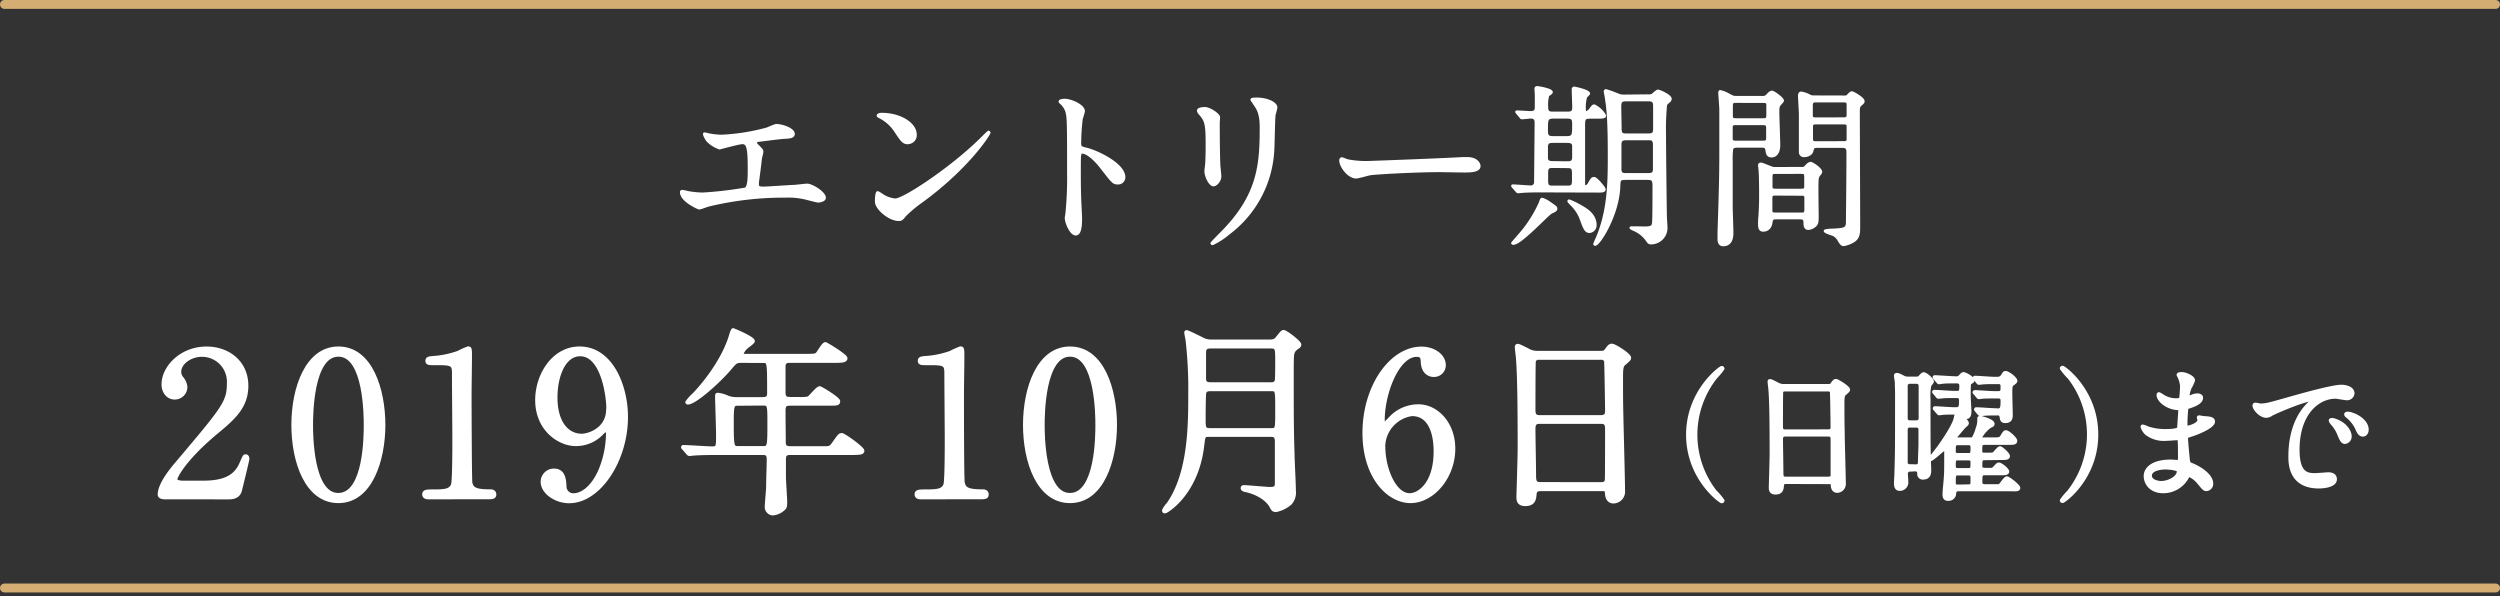 <svg xmlns="http://www.w3.org/2000/svg" width="562" height="134" viewBox="0 0 562 134">
  <rect x="0" y="0" width="562" height="134" fill="#333333" stroke="none"/>
  <title>txt-intro_period</title>
  <g id="ade899b3-6835-417f-997b-0129b9a97979" data-name="Layer 2">
    <g id="bf1b092b-0eab-4114-ad99-e7005f2f89b5" data-name="要素">
      <g>
        <g>
          <line x1="1" y1="1" x2="561" y2="1" style="fill: none;stroke: #d3ad72;stroke-linecap: round;stroke-linejoin: round;stroke-width: 2px"/>
          <line x1="1" y1="132.18" x2="561" y2="132.18" style="fill: none;stroke: #d3ad72;stroke-linecap: round;stroke-linejoin: round;stroke-width: 2px"/>
        </g>
        <g>
          <path d="M158.92,30.13a15.68,15.68,0,0,0,3.35.4,46.55,46.55,0,0,0,10-1.58c.36-.08,1.88-.83,2.24-.83,1.23,0,3.91.83,3.91,2,0,.76-1.12.8-2.08.84s-5,.59-5.82.67c-.16,0-.6.08-.6.44a1,1,0,0,0,.36.59c1,1,1.08,1.11,1.08,1.42s-.28,1.27-.32,1.47c-.16,1.58-.44,3.64-.68,5.46,0,.2,0,.36,0,.44,0,.59.28.75,1.2.75s5.82-.35,6.9-.39c.47,0,2.51-.28,3-.28,1.07,0,3.95,1.78,3.95,2.93,0,.71-1.36.83-1.48.83-.32,0-2-.47-2.51-.59a16.37,16.37,0,0,0-4.83-.52,72.14,72.14,0,0,0-17.27,2c-.36.08-1.83.67-2.15.67-.16,0-4.07-1.7-4.07-3.64a.25.25,0,0,1,.28-.28,9.73,9.73,0,0,1,1.15.24,19,19,0,0,0,3.47.36,85.75,85.75,0,0,0,9.54-1.11c.8-.36.8-2.57.8-4.55,0-4.68-.32-5.71-1.44-5.71-.84,0-5,1.19-5.15,1.19A6.94,6.94,0,0,1,159,31.6c-.4-.55-.84-1.43-.68-1.58A1.59,1.59,0,0,1,158.92,30.13Z" style="fill: #fff;stroke: #fff;stroke-linecap: round;stroke-linejoin: round;stroke-width: 0.5px"/>
          <path d="M207.38,45.18a28.22,28.22,0,0,0-3.91,3.25c-.75.91-.83,1-1.43,1-2.16,0-5.11-2.54-5.11-4.12,0-.28,0-2.1.4-2.1a9.85,9.85,0,0,1,1.2.75,6.57,6.57,0,0,0,2.71.91c1.95,0,12.53-7,19.15-13.5.63-.63,1.75-1.74,1.83-1.74a.26.26,0,0,1,.2.2C222.42,30.17,217.75,37.58,207.38,45.18Zm-3.27-13c-1.07,0-1.47-.63-2.79-2.61a9,9,0,0,0-3.63-3.25c-.16-.08-.36-.19-.36-.35s.32-.36.88-.36c4.27,0,7.62,2.26,7.62,4.59A1.75,1.75,0,0,1,204.11,32.15Z" style="fill: #fff;stroke: #fff;stroke-linecap: round;stroke-linejoin: round;stroke-width: 0.5px"/>
          <path d="M239.33,22.45c1.44,0,4.31,1.27,4.31,2.54a11.7,11.7,0,0,1-.48,1.66,50.78,50.78,0,0,0-.36,5.5c0,.88.16,1,1.32,1.27,2.43.56,8.61,3.45,8.61,6.42a1.36,1.36,0,0,1-1.43,1.38c-1,0-1.12-.16-3.79-3.6-1.12-1.47-3-3.33-4.23-3.33-.4,0-.56,0-.56,2.93,0,4.2,0,6.3.2,9.86,0,.44.08,1.43.08,2,0,1,0,3.61-1.16,3.61S239.61,50,239.61,49c0-.16.16-1,.16-1.15a80.94,80.94,0,0,0,.36-9.18c0-11.33,0-12.59-.48-13.86A4.38,4.38,0,0,0,238.29,23l-.08-.16C238.25,22.45,239.29,22.45,239.33,22.45Z" style="fill: #fff;stroke: #fff;stroke-linecap: round;stroke-linejoin: round;stroke-width: 0.5px"/>
          <path d="M270.88,24.31c1,0,3.15,1.39,3.15,2.06,0,.2-.08,1.11-.08,1.31,0,4.59.08,8.16.12,9.11,0,.47.24,2.45.24,2.85,0,1-.92,2-1.51,2-.88,0-1.8-2.1-1.8-3.13,0-.32.2-1.66.2-2,.08-1.78.08-3.33.08-4,0-4.43-.2-5.34-1.44-6.77-.32-.36-.51-.59-.51-.91S270,24.31,270.88,24.31Zm11-1.1c-.48-.64-.52-.72-.52-.8s0-.23,1.16-.23c2.39,0,4.39,1,4.39,2a15.94,15.94,0,0,1-.4,1.58c-.16,1.07-.2,7-.32,8.39a25,25,0,0,1-10,18.38,16.13,16.13,0,0,1-3.59,2.33c-.16,0-.24-.08-.24-.19s2.59-2.7,3.07-3.21c7.7-8.16,8-15,8-23C283.41,25.42,282.69,24.39,281.85,23.21Z" style="fill: #fff;stroke: #fff;stroke-linecap: round;stroke-linejoin: round;stroke-width: 0.5px"/>
          <path d="M328.92,35.56c.23,0,.67,0,.87,0,2.44,0,2.79,1.47,2.79,1.74,0,1.11-1.63,1.23-3.31,1.23-.91,0-4.9-.08-5.7-.08-5.5,0-14.64.52-15.6.71-.47.08-2.63.72-3.11.72-1.71,0-3.55-2.46-3.55-3.81,0-.23.12-.47.32-.47s1.16.44,1.36.47a21.62,21.62,0,0,0,4.86.36C309.17,36.39,323.09,35.88,328.92,35.56Z" style="fill: #fff;stroke: #fff;stroke-linecap: round;stroke-linejoin: round;stroke-width: 0.5px"/>
          <path d="M346.54,43c-1.23,0-3,0-4.42.12-.12,0-.72.08-.84.08s-.24-.08-.36-.24l-.8-.91c-.16-.2-.16-.2-.16-.27s.08-.08.16-.08c.56,0,3.27.23,3.91.23a.94.94,0,0,0,1.08-.87c0-.31.12-12.35.12-13.5,0-.67-.2-1.15-1.12-1.15-.28,0-1.71.16-1.95.16s-.2-.08-.36-.24l-.76-.91c-.16-.2-.16-.2-.16-.27s.08-.08.12-.08c.44,0,2.59.15,3.07.15,1.2,0,1.2-.51,1.2-1.54,0-.75,0-1.58,0-2.3,0-.23-.08-1.42-.08-1.46,0-.28.24-.32.4-.32s3.23.48,3.23,1.11c0,.2-.28.36-.8.75a8.07,8.07,0,0,0-.24,2.58c0,1.3.6,1.3,1.4,1.3h3c.88,0,1.51,0,1.51-1.18,0-.56-.12-3.45-.12-4.08a.32.32,0,0,1,.36-.36s3.27.63,3.27,1.31c0,.16-.59.63-.67.79a8.44,8.44,0,0,0-.28,2.73c0,.36,0,.67.32.67s.67-.39.83-.55c.64-.87.72-.95,1-.95A5.45,5.45,0,0,1,360.82,26c0,.43-.75.43-1.83.43h-1.44c-1.43,0-1.47.28-1.47,2V41.3c0,.2,0,.59.32.59a1.07,1.07,0,0,0,.75-.55c.68-1.19.76-1.31,1.24-1.31s2.31,2.18,2.31,2.5c0,.51-.51.51-1.47.51Zm3.31,3.88c0,.4-.27.52-1.11.91s-6.82,7-8.54,7c-.16,0-.24-.08-.24-.15s2.44-2.78,2.83-3.37a28.43,28.43,0,0,0,3.39-5.7c.16-.48.28-.87.48-.87a5.76,5.76,0,0,1,1.64.83C349.7,46.49,349.85,46.61,349.85,46.92ZM352,30.85c1.67,0,1.67-.32,1.67-2.93,0-1.43-.39-1.51-1.67-1.51h-2.59c-1.68,0-1.68.32-1.68,2.93,0,1.43.4,1.51,1.68,1.51Zm0,5.66c1,0,1.67,0,1.67-1.19V32.87c0-1-.83-1-1.67-1h-2.59c-1,0-1.68,0-1.68,1.18,0,.28,0,2.34,0,2.42,0,1,.8,1,1.64,1Zm-2.75,1c-1,0-1.48,0-1.48,1.35v1.78c0,1.3.44,1.34,1.48,1.34h2.91c.95,0,1.47,0,1.47-1.34V38.93c0-1.35-.43-1.39-1.47-1.39Zm9.41,13a1.48,1.48,0,0,1-1.32,1.62c-.91,0-1.23-.87-1.87-2.61a8.8,8.8,0,0,0-2.19-3.49c-.17-.16-.68-.67-.68-.79a.15.15,0,0,1,.16-.16,16.86,16.86,0,0,1,2.75,1.35C356.52,47,358.67,48.23,358.67,50.57ZM370.4,21.46a2.23,2.23,0,0,0,1-.12c.2-.11,1-.95,1.32-.95s2.83,1.07,2.83,1.83a.81.81,0,0,1-.32.59c-.56.47-.6.55-.72.75a58.1,58.1,0,0,0-.24,6.73c0,2.42.12,13.78.2,18.38,0,.31.12,1.9.12,2.25a3.45,3.45,0,0,1-3.35,3.77c-.52,0-.63-.08-1-.64a6.87,6.87,0,0,0-3.12-2.45s-.75-.36-.51-.44,2.55,0,3,0c1.55,0,1.87-.2,2-.91s.12-7.21.12-8.39c0-1.51-.24-1.67-1.55-1.67h-4.55c-1.6,0-1.56.16-1.64,1.82-.24,6.34-4.5,13-5.38,13a.18.18,0,0,1-.2-.16,9.61,9.61,0,0,1,.4-.95c2.87-6.41,2.87-13.26,2.87-19,0-7.41-.24-10.14-.6-12.44,0-.31-.32-1.86-.32-1.94s.12-.23.28-.23a31.43,31.43,0,0,1,3.11,1.14,6.05,6.05,0,0,0,1.2.08Zm0,8.79c1,0,1.47-.08,1.47-1.3V23.88c0-1.35-.52-1.35-1.55-1.35h-4.55c-1.12,0-1.56.08-1.56,1.43,0,.71.08,4.2.08,5,0,1.3.52,1.3,1.64,1.3Zm-.12,8.91c.91,0,1.55,0,1.55-1.18,0-1.43,0-3.89,0-5.35s-.6-1.35-1.51-1.35h-4.43c-1,0-1.64,0-1.64,1.31,0,.75,0,4.51,0,5.35,0,1.18.52,1.22,1.48,1.22Z" style="fill: #fff;stroke: #fff;stroke-linecap: round;stroke-linejoin: round;stroke-width: 0.5px"/>
          <path d="M396.16,21.82a1.24,1.24,0,0,0,1.12-.44c.4-.43.72-.75,1.08-.75s2.43,1.47,2.43,2c0,.2-.64.79-.76,1-.28.36-.28.67-.28,1.74s.2,6.06.2,7.21c0,2.18-1.12,2.57-1.67,2.57-1,0-1.08-.75-1.16-1.38-.12-.83-.56-.83-1.32-.83h-4.94c-.64,0-1.28,0-1.48.51a18.86,18.86,0,0,0-.12,2.81c0,1.82,0,8.52,0,10,0,.87.16,5.07.16,6,0,.71,0,2.85-2.07,2.85-1,0-1-1.11-1-1.39,0-.11,0-1.06,0-1.58.4-11.76.4-14.37.4-18.73,0-2.41,0-8.35,0-8.87,0-.32-.24-3.6-.24-3.64s0-.4.16-.4a5.89,5.89,0,0,1,1.87.72c1,.55,1.16.59,1.72.59Zm-5.7,6.06c-.8,0-1.2,0-1.2.79V31c0,.87.32.87,1.2.87h5.62c.8,0,1.2,0,1.2-.79V28.79c0-.87-.32-.91-1.2-.91Zm0-5c-.92,0-1.16,0-1.16,1V26c0,.83.36.83,1.16.83h5.7c.92,0,1.16,0,1.16-1V23.68c0-.79-.36-.79-1.16-.79ZM405,37.78a.94.94,0,0,0,.91-.36c.32-.36.76-.79,1.12-.79s2.35,1.31,2.35,2a.87.87,0,0,1-.24.51,1.79,1.79,0,0,0-.55,1.19c-.12,1,0,7.29,0,8.24s0,1.58-.36,2a2.58,2.58,0,0,1-1.68.87c-.88,0-.88-.83-.88-1.43,0-.95-.51-.95-1.31-.95h-4.95c-.92,0-1.11.16-1.19.91-.16,1.19-.84,1.86-1.84,1.86-.52,0-.92-.19-.92-1.42,0-.28,0-1.35.08-1.7.12-2.06.16-3.25.16-4.91,0-.2,0-4-.12-5.43,0-.16-.12-1-.12-1.23s.16-.35.36-.35c.44,0,2.48,1,2.95,1Zm-5.79,1.07c-.95,0-1,.08-1,1.26v2c.12.56.43.56,1,.56h5.63c.6,0,.91,0,1-.56V39.84c0-1-.27-1-1-1Zm.08,4.87c-.76,0-1.11,0-1.11.83v2.73c0,.75.39.75,1.11.75h5.47c.87,0,1.11,0,1.11-1,0-.35,0-2.53,0-2.73-.12-.55-.27-.55-1.07-.55Zm15.32-22a.88.88,0,0,0,.84-.32c.48-.51.64-.63.87-.63s2.6,1.27,2.6,2c0,.24-.2.44-.44.63-.64.56-.64.68-.64,2.1,0,3.64.08,21.62.08,25.7,0,1.58-.2,2.53-1.6,3.25a6.72,6.72,0,0,1-1.87.63c-.44,0-.72-.4-1.12-1.07a2.84,2.84,0,0,0-1.11-1.15c-.28-.16-2-.59-2-.95,0-.2,1.48-.27,1.88-.27,2.59-.12,3-.32,3.11-1.43,0-.4.12-10.33.12-16,0-1.22-.56-1.22-1.56-1.22h-5.18c-.92,0-1,.19-1.16.83-.12.87-1.12,1.26-1.84,1.26a.87.87,0,0,1-.95-.75c0-.24,0-8,0-8.63s-.2-3.52-.2-4.2c0-.2.08-.67.44-.67a5.66,5.66,0,0,1,1.87.63,1.72,1.72,0,0,0,1,.24Zm-.36,4.91c.72,0,1.12,0,1.12-.87V23.36c-.12-.59-.48-.59-1.12-.59h-5.86c-.68,0-1.12,0-1.12.91,0,.59,0,2.22,0,2.38.08.59.52.59,1.08.59Zm0,5.35c.76,0,1.12,0,1.12-.84V28.55c0-.83-.32-.83-1.12-.83h-5.78c-.8,0-1.16,0-1.16.79v2.61c0,.88.32.88,1.16.88Z" style="fill: #fff;stroke: #fff;stroke-linecap: round;stroke-linejoin: round;stroke-width: 0.5px"/>
        </g>
        <g>
          <path d="M37.17,111.85c-.28,0-1.32,0-1.32-.67,0-2.38,2.9-5.83,3.94-7.05,10.66-12.6,11.61-13.77,11.61-18a6,6,0,0,0-6-6.32c-2.71,0-5.06,1.83-5.06,3.76a2.29,2.29,0,0,0,.45,1.35A3.62,3.62,0,0,1,41.73,87a2.45,2.45,0,0,1-2.44,2.42c-1.54,0-2.58-1.34-2.58-3,0-3.81,4-8.12,9.72-8.12,4.88,0,9,3.14,9,8.44,0,4.62-2.84,7.18-6.68,10.36-6.83,5.65-9.27,9.83-9.27,10.68,0,.67,1.45.67,1.63.67h4.65c4.57,0,7.19-1.25,8.45-4.22.73-1.66.73-1.7,1-1.7.45,0,.45.54.45.63,0,.36-1.45,6.14-1.67,7.09-.41,1.61-2,1.61-2.71,1.61Z" style="fill: #fff;stroke: #fff;stroke-linecap: round;stroke-linejoin: round;stroke-width: 0.8px"/>
          <path d="M76.07,112.7c-7.14,0-10.17-8.92-10.17-17.18S69,78.29,76.07,78.29c7.32,0,10.16,9.34,10.16,17.23S83.34,112.7,76.07,112.7Zm0-32.92c-6,0-6.1,13.45-6.1,15.74,0,1.84,0,15.75,6.1,15.7s6.1-13.37,6.1-15.7C82.17,93.64,82.17,79.78,76.07,79.78Z" style="fill: #fff;stroke: #fff;stroke-linecap: round;stroke-linejoin: round;stroke-width: 0.8px"/>
          <path d="M96.31,111.85c-1,0-1-.58-1-.72,0-.71.68-.71,2.31-.71,2.44,0,3.61-.14,4.15-1.4.32-.76.32-8.65.32-10.22,0-2.16-.09-12.61-.09-15,0-2.11-.63-2.11-4.43-2.11-1.08,0-1.54,0-1.54-.58s.46-.63,1.86-.72a20.93,20.93,0,0,0,5.1-1.12,19.22,19.22,0,0,1,2.22-1c.49,0,.49.14.49,2.16,0,1.21-.09,7-.09,8.34,0,2.07.05,19.29.18,19.79.32,1.3,1,1.84,4.3,1.84.4,0,1.08,0,1.08.8,0,.63-.72.63-1.13.63Z" style="fill: #fff;stroke: #fff;stroke-linecap: round;stroke-linejoin: round;stroke-width: 0.8px"/>
          <path d="M120.71,89.91c0-5.56,3.66-11.62,9.58-11.62,7.09,0,10.48,8.44,10.48,15.44,0,9.78-6.1,19-12.83,19-2.94,0-6-2-6-4.44a2.57,2.57,0,0,1,2.62-2.55c2.12,0,2.3,2,2.39,3.54a1.92,1.92,0,0,0,2.08,2c.82,0,3.62-.5,5.83-5.39a22,22,0,0,0,1.76-8.25c0-.27,0-.85-.4-.85s-.68.36-.82.49a8,8,0,0,1-6,2.6C125.77,99.87,120.71,96.6,120.71,89.91Zm16,2.11c0-3.23-1.31-12.33-6.28-12.33-3.75,0-5.51,5-5.51,9.64,0,5.88,2.75,8.57,5.82,8.57C132.46,97.9,136.66,96.46,136.66,92Z" style="fill: #fff;stroke: #fff;stroke-linecap: round;stroke-linejoin: round;stroke-width: 0.8px"/>
          <path d="M166.84,81.17c-1.4,0-1.49.13-2.75,1.61-2.4,2.87-7.87,7.76-9.45,7.76,0,0-.18,0-.18-.13a10.76,10.76,0,0,1,1.45-1.62c1.71-1.7,6.64-7.44,8.4-13.46.05-.22.36-1.16.5-1.16.81.31,4.47,1.88,4.47,2.51,0,.31-1.26,1.12-1.49,1.35a3.65,3.65,0,0,0-1.08,1.61c0,.31.09.31,1.22.31h13.23c2.08,0,2.26-.08,2.58-.4s1.35-2.24,1.81-2.24c.18,0,4.56,2.64,4.56,3.23s-.9.63-2.44.63H177.55c-.63,0-1.27.09-1.36,1.07v5.92c0,1.39.55,1.48,1.63,1.48h1.72a8.75,8.75,0,0,0,2.21-.13c.41-.22,2-2.29,2.53-2.29.23,0,4.2,2.38,4.2,3s-.58.58-2.44.58h-8.22c-1.26,0-1.63.14-1.63,1.66s.05,5.16.05,6.86c0,.59,0,1.39,1.4,1.39H185c1.54,0,1.72,0,2.49-1.12,1.17-1.66,1.31-1.84,1.76-1.84s4.66,3,4.66,3.59c0,.41-.41.54-2.4.54H177.64c-1.13,0-1.36.45-1.36,1.44v3.94c0,.81.28,4.72.28,5.61s-.05,1.21-.46,1.53a4,4,0,0,1-2.39,1.07,1.51,1.51,0,0,1-1.4-1.39c0-.62.27-3.67.31-4.39,0-1.39.14-5.34.14-6.46,0-1.35-.72-1.35-1.36-1.35h-9.75c-1.09,0-4.12,0-5.7.14-.13,0-.81.09-.95.09s-.27-.09-.4-.27l-.86-1c-.23-.22-.23-.22-.23-.31s.09-.09.18-.09c.91,0,5.38.31,6.42.31,1.26,0,1.26-.31,1.26-3,0-1.3-.22-8.08-.22-8.26,0-.71,0-.8.18-.8a6.69,6.69,0,0,1,2.21.63,5.61,5.61,0,0,0,2.13.35h5.78c1.31,0,1.4-.62,1.4-1.39,0-7.08,0-7.08-1.35-7.08ZM166,90.81c-1.31,0-1.45.18-1.45,4,0,5.87.09,5.87,1.54,5.87h5.28c1.45,0,1.54,0,1.54-5.33,0-4.44,0-4.58-1.49-4.58Z" style="fill: #fff;stroke: #fff;stroke-linecap: round;stroke-linejoin: round;stroke-width: 0.8px"/>
          <path d="M207,111.85c-1,0-1-.58-1-.72,0-.71.68-.71,2.31-.71,2.44,0,3.61-.14,4.15-1.4.32-.76.32-8.65.32-10.22,0-2.16-.09-12.61-.09-15,0-2.11-.63-2.11-4.43-2.11-1.08,0-1.54,0-1.54-.58s.46-.63,1.86-.72a20.93,20.93,0,0,0,5.1-1.12,19.22,19.22,0,0,1,2.22-1c.49,0,.49.14.49,2.16,0,1.21-.09,7-.09,8.34,0,2.07,0,19.29.18,19.79.32,1.3,1,1.84,4.3,1.84.4,0,1.08,0,1.08.8,0,.63-.72.63-1.13.63Z" style="fill: #fff;stroke: #fff;stroke-linecap: round;stroke-linejoin: round;stroke-width: 0.8px"/>
          <path d="M240.54,112.7c-7.14,0-10.17-8.92-10.17-17.18s3.07-17.23,10.17-17.23c7.32,0,10.16,9.34,10.16,17.23S247.81,112.7,240.54,112.7Zm0-32.92c-6,0-6.1,13.45-6.1,15.74,0,1.84,0,15.75,6.1,15.7s6.1-13.37,6.1-15.7C246.64,93.64,246.64,79.78,240.54,79.78Z" style="fill: #fff;stroke: #fff;stroke-linecap: round;stroke-linejoin: round;stroke-width: 0.8px"/>
          <path d="M271.8,97.81c-1.22,0-1.22.13-1.49,2.38C269.05,111,262.22,115,261.91,115s-.27-.14-.27-.32a6.9,6.9,0,0,1,1-1.39c4.88-7,4.88-17.85,4.88-24.85a95.16,95.16,0,0,0-.59-11.85c0-.17-.31-1.61-.31-1.75s0-.22.13-.22.54.14,3.26,1.48a4.35,4.35,0,0,0,2.44.63h12.87c1,0,1.4-.18,1.85-.76,1-1.26,1.13-1.39,1.4-1.39.46,0,3.57,2.33,3.57,2.91a.75.75,0,0,1-.22.41c-.86.58-1,.76-1.27,1.3-.22.71-.22,1.25-.22,6.77,0,5.29,0,10.68.18,16,0,1.17.31,7,.31,8.39a3.6,3.6,0,0,1-.85,2.74,7,7,0,0,1-3.21,1.61c-.59,0-.73-.22-1-.72-.9-1.83-3.25-3.14-5.42-3.67-.81-.18-1.13-.27-1.13-.59s.27-.27.55-.27c.45,0,5,.41,5.55.41,1.36,0,1.58-.27,1.58-1.39,0-1.3,0-7.77,0-9.24,0-1.26-.5-1.44-1.45-1.44Zm.32-10.27c-.36,0-1.22,0-1.36.8-.09.36-.13,4-.13,5.79,0,2,0,2.51,1.4,2.51h13.64c1.4,0,1.4,0,1.4-4.44,0-4.66,0-4.66-1.4-4.66Zm0-9.6c-.95,0-1.4.31-1.4,1.34V84.8c0,.85,0,1.53,1.4,1.53h13.55a1.24,1.24,0,0,0,1.27-.59c.13-.36.13-3.72.13-4.31,0-3.14,0-3.49-1.4-3.49Z" style="fill: #fff;stroke: #fff;stroke-linecap: round;stroke-linejoin: round;stroke-width: 0.8px"/>
          <path d="M326.75,100.86c0,6.41-4.7,11.84-9.67,11.84s-10.4-5.51-10.4-15.38c0-10.46,6.06-19,12.88-19,2.76,0,5.06,1.66,5.06,3.77a2.24,2.24,0,0,1-2.35,2.25c-.81,0-2.39-.5-2.48-3-.05-.9-.14-1.52-1.31-1.52-4.34,0-7.59,8.61-7.59,14.57,0,.18,0,.9.31.9.14,0,.23-.13,1.13-1a8.57,8.57,0,0,1,6.33-3C322.86,91.17,326.75,95.12,326.75,100.86Zm-15.73-.4c0,4.62,2.31,10.81,5.88,10.81,2.07,0,5.78-2.47,5.78-9.83,0-2.24-.41-8.3-5.29-8.3A7.45,7.45,0,0,0,311,100.46Z" style="fill: #fff;stroke: #fff;stroke-linecap: round;stroke-linejoin: round;stroke-width: 0.8px"/>
          <path d="M346.36,110c-.28,0-1.23,0-1.32.94-.09,1.17-.18,2.43-2.16,2.43-1.5,0-1.59-.9-1.59-1.66,0-.18.28-9.16.28-10.86,0-4.89,0-15.57-.37-20.1,0-.4-.27-2.29-.27-2.69,0-.22.05-.36.27-.36s.41.09,2.13.94a4.12,4.12,0,0,0,2.26.63h13.82c.95,0,1.31,0,1.63-.45.68-.94.86-1.16,1.31-1.16.63,0,3.93,2.11,3.93,2.78,0,.31-.23.49-1,1.16-.59.45-.82.77-.82,2.92,0,4.8,0,5.61.09,9.56.05,2.55.36,13.9.36,16.24a2.25,2.25,0,0,1-2.25,2.46c-.14,0-1.31,0-1.45-1.7-.05-.76-.05-1.08-1-1.08Zm13.55-16.28c1.31,0,1.31-.86,1.31-1.44s-.14-11-.23-11.21a1.11,1.11,0,0,0-1.13-.59h-14a1,1,0,0,0-1,.68c-.09.35-.09,10.09-.09,10.9s.05,1.66,1.27,1.66Zm-.05,15.07c.41,0,1.22,0,1.31-.94.05-.27.05-10.23.05-11.26s-.09-1.71-1.31-1.71H346.08c-1.17,0-1.31.68-1.31,1.57,0,1.48.14,8.71.14,10.32,0,1.44.13,2,1.35,2Z" style="fill: #fff;stroke: #fff;stroke-linecap: round;stroke-linejoin: round;stroke-width: 0.8px"/>
          <path d="M385.72,110.68a14.49,14.49,0,0,1,1.55,1.86.21.21,0,0,1-.23.19c-.31,0-7.61-5.25-7.61-15s7.3-15.06,7.61-15.06a.22.22,0,0,1,.23.19,15.23,15.23,0,0,1-1.55,1.87,20.85,20.85,0,0,0,0,26Z" style="fill: #fff;stroke: #fff;stroke-linecap: round;stroke-linejoin: round;stroke-width: 0.8px"/>
          <path d="M401.55,108.4c-.18,0-.85,0-.91.66-.06.83-.13,1.71-1.52,1.71-1,0-1.1-.63-1.1-1.17,0-.12.19-6.45.19-7.65,0-3.45,0-11-.26-14.17,0-.29-.19-1.62-.19-1.9s0-.25.19-.25.29.06,1.49.66a2.9,2.9,0,0,0,1.58.44h9.67c.66,0,.91,0,1.14-.31.47-.67.6-.83.91-.83s2.75,1.49,2.75,2c0,.22-.16.34-.69.82-.42.31-.57.54-.57,2.05,0,3.39,0,4,.06,6.74,0,1.8.25,9.81.25,11.45a1.59,1.59,0,0,1-1.58,1.74c-.09,0-.91,0-1-1.2,0-.54,0-.76-.66-.76ZM411,96.92c.91,0,.91-.6.91-1s-.09-7.75-.16-7.91a.78.78,0,0,0-.79-.41h-9.76a.71.71,0,0,0-.73.47c-.06.25-.06,7.12-.06,7.69s0,1.17.88,1.17Zm0,10.63c.29,0,.86,0,.92-.67,0-.19,0-7.21,0-7.94s-.06-1.2-.91-1.2h-9.67c-.83,0-.92.47-.92,1.11,0,1,.09,6.13.09,7.27s.1,1.43.95,1.43Z" style="fill: #fff;stroke: #fff;stroke-linecap: round;stroke-linejoin: round;stroke-width: 0.8px"/>
          <path d="M429.49,105.62a.86.86,0,0,0-1,.91c0,.16.1,1.49.1,1.74a1.52,1.52,0,0,1-1.52,1.68c-.72,0-.91-.54-.91-1.36,0-.28.09-1.55.09-1.83.16-4.81.16-5.89.16-18.48,0-.44-.06-1.9-.06-2.4,0-.19-.19-1.17-.19-1.39s.06-.26.28-.26.41.07,1.39.57a2.05,2.05,0,0,0,1.11.26h1.86a1,1,0,0,0,.89-.38c.5-.54.57-.6.75-.6.45,0,1.9,1.2,1.9,1.7,0,.16-.54.7-.57.86a11.78,11.78,0,0,0-.19,3.07c0,9.11,0,10.12.1,14,0,.25.06,1.61.06,1.9,0,.6,0,1.8-1.39,1.8a.85.85,0,0,1-.95-1,.82.82,0,0,0-.91-.85Zm-.15-19.74a.82.82,0,0,0-.89.79V94.1a.8.8,0,0,0,.89.79h1.48a.84.84,0,0,0,.89-.76V86.67a.84.84,0,0,0-.89-.79Zm1.36,18.91a.78.78,0,0,0,.85-.82c0-.54.09-3.13.12-3.7,0-1.33,0-1.61,0-3.79a.82.82,0,0,0-.89-.76H429.3c-.85,0-.85.66-.85,1V104a.78.78,0,0,0,.85.75Zm15.48-1.74c-.95,0-.95.38-.95,1.84,0,.69.73.69,1.55.69,1.14,0,1.26,0,1.64-.44.64-.69.7-.76.95-.76.41,0,1.9,1.17,1.9,1.62s-.63.44-1.68.44h-3.35c-1,0-1,.32-1,1.93,0,.38.1.88,1,.88h2.66a1.4,1.4,0,0,0,.69-.12c.29-.16,1.17-1.65,1.55-1.65s2.62,1.74,2.62,2.22c0,.25-.31.34-.5.34a9.44,9.44,0,0,1-1.17,0H440.3a.84.84,0,0,0-.95.91,1.29,1.29,0,0,1-1.39,1.24c-.41,0-.88-.07-.88-1s.19-2.41.25-3.32c.13-1.65.13-2,.13-6.36,0-.16,0-.57-.35-.57s-2.65,2.31-3.13,2.31c0,0-.06,0-.06-.1s1.83-2.4,2.15-2.87,3.16-4.43,3.54-6.3c.09-.5.15-.76.41-.76.41,0,2.18,1.36,2.18,1.93,0,.16-.38.48-.6.67s-1.36,1.58-1.55,1.8-.57.66-.57.79c0,.32.32.32.57.32h3a.86.86,0,0,0,.57-.16,9.76,9.76,0,0,0,.89-2.18,5.36,5.36,0,0,0,.38-2.31c0-.1,0-.19.31-.19.16,0,2.78.66,2.78,1.39,0,.25-.06.28-.69.57a7.89,7.89,0,0,0-2.21,2.59c0,.29.25.29.53.29h2.44c1.42,0,1.58,0,2-.61.56-.94.63-1,.91-1,.44,0,2.12,1.46,2.12,2s-.7.48-1.87.48h-5c-1,0-1,.41-1,1.8a.71.71,0,0,0,.79.76h.63c1.2,0,1.43,0,1.68-.22s1-1.23,1.29-1.23,1.84,1.36,1.84,1.83-.6.47-1.68.47ZM439.64,85a1.3,1.3,0,0,0,1.07-.41c.45-.51.51-.54.73-.54s2,.86,2,1.43c0,.22,0,.25-.51.5-.31.16-.31.44-.31,3,0,.53.16,3.22.16,3.51,0,1.29-.54,1.29-.76,1.29-.57,0-.64-.06-1.24-.66a1,1,0,0,0-.85-.32h-.82c-.79,0-1.71,0-2.5.07a5,5,0,0,1-.66.09c-.1,0-.16-.06-.29-.22L435,92c-.12-.15-.12-.15-.12-.19a.1.1,0,0,1,.09-.09c.6,0,3.54.22,4.21.22h.56c1.05,0,1.05-.7,1.05-2,0-.73-.51-.86-.92-.86h-.95c-.79,0-1.7,0-2.46.1l-.67.06c-.12,0-.19-.06-.28-.19l-.6-.73c-.16-.15-.16-.15-.16-.22s.06-.06.13-.06c.6,0,3.54.22,4.2.22H440c.85,0,.85-.5.85-1.64a.81.81,0,0,0-.82-.83h-1c-.79,0-1.7,0-2.46.1-.09,0-.57.09-.66.09s-.19-.09-.29-.22l-.63-.73c-.13-.15-.13-.15-.13-.22s.07-.06.13-.06c.6,0,3.54.22,4.2.22Zm2.84,17.24c.89,0,.89-.38.89-1.71a.77.77,0,0,0-.89-.85h-2.34c-.88,0-.88.41-.88,1.71a.75.75,0,0,0,.88.85Zm-2.3.85c-.92,0-.92.32-.92,1.71,0,.82.63.82.92.82h2.27c.92,0,.92-.31.92-1.7,0-.83-.63-.83-.92-.83Zm2.27,6.2c.92,0,.92-.25.92-1.58,0-.76,0-1.23-.92-1.23h-2.27c-.92,0-.92.32-.92,2,0,.7.25.85.92.85Zm6.67-17.08c1,0,1-.72,1-2.21,0-.82-.67-.82-1-.82H448c-.79,0-1.67,0-2.46.06a5.13,5.13,0,0,1-.67.09c-.12,0-.15-.06-.28-.22l-.6-.72c-.16-.16-.16-.16-.16-.19s.1-.1.13-.1c.6,0,3.54.22,4.2.22h1.11c.85,0,.85-.44.85-1.48a.78.78,0,0,0-.92-.89H448c-.79,0-1.67,0-2.46.09-.1,0-.57.07-.67.07s-.15-.07-.28-.22l-.6-.73c-.16-.16-.16-.16-.16-.19s.1-.1.13-.1c.6,0,3.54.23,4.2.23H449a1.27,1.27,0,0,0,1.2-.64c.38-.6.41-.66.67-.66.56,0,2.24,1.3,2.24,1.83,0,.19-.25.38-.66.67s-.48.5-.48,2.15c0,.7.1,4.08.1,4.84,0,.5,0,1.42-1.27,1.42-.72,0-.79-.31-.91-1.07A.74.74,0,0,0,449,93h-.66c-.79,0-1.71,0-2.5.09l-.66.06c-.1,0-.16-.06-.29-.19l-.6-.72c-.12-.16-.12-.16-.12-.22s.06-.07.09-.07c.6,0,3.54.22,4.21.22Z" style="fill: #fff;stroke: #fff;stroke-linecap: round;stroke-linejoin: round;stroke-width: 0.8px"/>
          <path d="M465,84.68a14.37,14.37,0,0,1-1.55-1.87.21.21,0,0,1,.22-.19c.32,0,7.62,5.25,7.62,15.06s-7.3,15-7.62,15a.2.2,0,0,1-.22-.19,13.7,13.7,0,0,1,1.55-1.86,20.85,20.85,0,0,0,0-26Z" style="fill: #fff;stroke: #fff;stroke-linecap: round;stroke-linejoin: round;stroke-width: 0.8px"/>
          <path d="M489.92,84.74c0-.09-.22-.41-.22-.47,0-.23.6-.23.79-.23.85,0,2.56.79,2.56,1.46a8.94,8.94,0,0,1-.79,1.68,7.36,7.36,0,0,0-.47,2c0,.06,0,.19.12.19a3.64,3.64,0,0,0,.89-.28,3.61,3.61,0,0,1,1.14-.26c.31,0,.91.1.91.6,0,1.18-2.15,1.81-3,2.09-.25.07-.32.1-.35.57,0,.1-.16,1.77-.16,3.07,0,.73,0,.92.41.92s2.63-.63,2.63-1.65c0-.09-.13-.47-.13-.57s.1-.09.16-.09.82.16,1,.16c1.29.09,2.12.15,2.12.85,0,1.11-3.51,2.56-5,3-1,.34-1.07.38-1.07.69,0,.6.35,4.24.38,4.56.13,1,.13,1.17.79,1.42,2.46,1,4.49,2.69,4.49,4.18A1.22,1.22,0,0,1,496,110c-.44,0-.57-.15-1.7-1.51a5.71,5.71,0,0,0-2.22-1.71c-.19,0-.25.16-.41.51a6.12,6.12,0,0,1-5.37,3.19c-3,0-4-2.12-4-3.42,0-1.89,1.92-3.35,5.68-3.35.29,0,1.46.1,1.68.1s.35-.1.35-1.18c0-.63,0-2.75-.07-3.6,0-.29,0-.48-.31-.48s-2.34.16-2.75.16a6.46,6.46,0,0,1-4.36-1.29,3.56,3.56,0,0,1-.92-1.46c0-.06,0-.13.09-.13a7.32,7.32,0,0,1,1.21.45,12.39,12.39,0,0,0,3.82.57c.76,0,2.88,0,3.1-.6,0-.1.28-4.24.28-4.27s-.16-.16-.66-.19c-2.25-.16-4.24-1.78-4.24-3,0-.06,0-.22.13-.22s.79.44.88.51a5.61,5.61,0,0,0,3.07.85c.66,0,1-.16,1-.48a20.66,20.66,0,0,0,.19-2.78A6,6,0,0,0,489.92,84.74Zm-3.19,20.4c-.06,0-3.38,0-3.38,1.81,0,1.2,1.64,1.58,2.53,1.58a5.26,5.26,0,0,0,3.13-1.17c.57-.51.85-1.27.72-1.55C489.51,105.27,487.3,105.14,486.73,105.14Z" style="fill: #fff;stroke: #fff;stroke-linecap: round;stroke-linejoin: round;stroke-width: 0.8px"/>
          <path d="M508.07,91.1c1.32,0,1.8-.13,6.13-1.36,2.81-.79,10-2.85,12.13-2.85,1.14,0,2.56.44,2.56,1.52a1.26,1.26,0,0,1-1.29,1.17c-.42,0-2.22-.35-2.56-.35-4,0-8.5,3.7-8.5,11.86,0,5.32,2,5.67,3.85,5.67.47,0,2.72-.19,3-.19,1,0,1.55.41,1.55,1.17,0,1.67-3.48,1.67-3.66,1.67-6.45,0-6.45-5.28-6.45-6.77s0-8.09,4.58-12.18a5.82,5.82,0,0,0,.79-.66c0-.06-.13-.06-.19-.06-1.83,0-8.37,2.78-9.42,3.38a2.4,2.4,0,0,1-1.07.41c-1.58,0-3.1-2.12-2.69-2.56C507,90.81,507.88,91.1,508.07,91.1Zm20.19,7a1.28,1.28,0,0,1-1.11,1.3c-.57,0-.85-.61-1.36-1.84a8.06,8.06,0,0,0-1.58-2.47,1.69,1.69,0,0,1-.31-.57c0-.15.35-.19.63-.12C527.22,95.12,528.26,97.08,528.26,98.09Zm3.82-1.52c0,.82-.5,1.17-.91,1.17-.76,0-1.11-.92-1.43-1.68a8.26,8.26,0,0,0-2.08-2.53c-.16-.12-.29-.25-.29-.41s.35-.19.45-.19a3.07,3.07,0,0,1,.79.16C530.47,93.69,532.08,95.05,532.08,96.57Z" style="fill: #fff;stroke: #fff;stroke-linecap: round;stroke-linejoin: round;stroke-width: 0.8px"/>
        </g>
      </g>
    </g>
  </g>
</svg>
